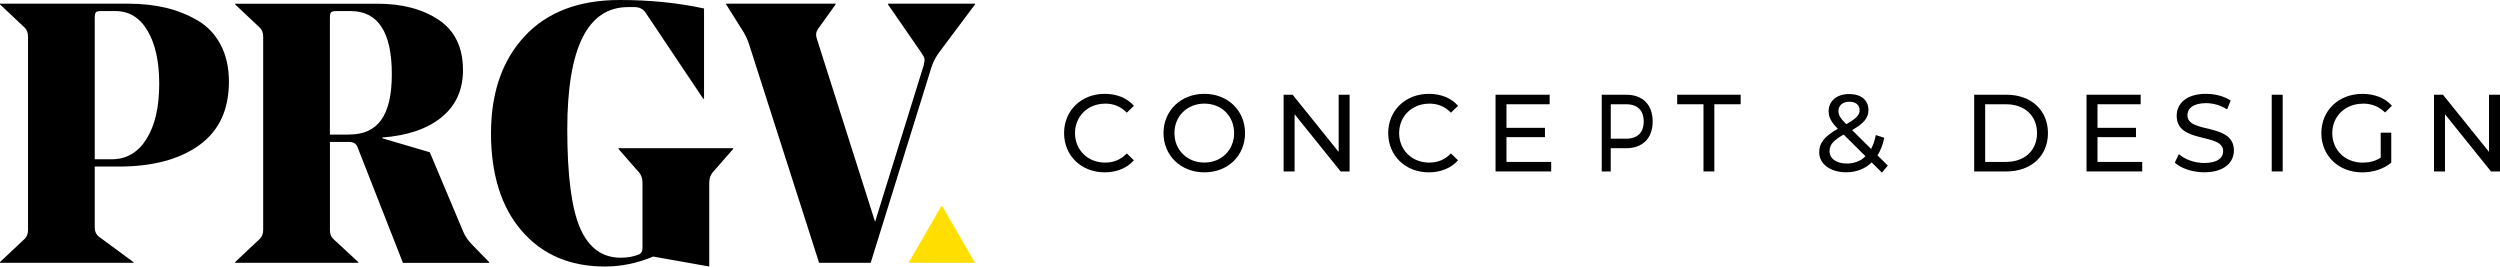 <?xml version="1.0" encoding="UTF-8"?><svg xmlns="http://www.w3.org/2000/svg" viewBox="0 0 585.34 62.4"><defs><style>.d{fill:#ffde00;}</style></defs><g id="a"/><g id="b"><g id="c"><g><g><path d="M380.79,22.18h-5.77v17.96h2.11v-5.44h3.65c3.84,0,6.17-2.36,6.17-6.26s-2.32-6.26-6.17-6.26Zm-.06,10.29h-3.59v-8.06h3.59c2.7,0,4.12,1.46,4.12,4.03s-1.42,4.03-4.12,4.03Z"/><path d="M281.99,21.97c-5.52,0-9.57,3.93-9.57,9.19s4.05,9.19,9.57,9.19,9.52-3.9,9.52-9.19-4.05-9.19-9.52-9.19Zm0,16.09c-4.03,0-7.01-2.93-7.01-6.9s2.98-6.9,7.01-6.9,6.96,2.92,6.96,6.9-2.98,6.9-6.96,6.9Z"/><polygon points="392.69 24.41 398.85 24.41 398.85 40.14 401.39 40.14 401.39 24.41 407.55 24.41 407.55 22.18 392.69 22.18 392.69 24.41"/><polygon points="352.72 32.11 361.73 32.11 361.73 29.93 352.72 29.93 352.72 24.41 362.83 24.41 362.83 22.18 350.16 22.18 350.16 40.14 363.19 40.14 363.19 37.91 352.72 37.91 352.72 32.11"/><path d="M258.76,24.26c1.98,0,3.67,.67,5.06,2.13l1.67-1.62c-1.64-1.85-4.05-2.8-6.83-2.8-5.47,0-9.52,3.88-9.52,9.19s4.05,9.19,9.5,9.19c2.8,0,5.21-.97,6.85-2.82l-1.67-1.61c-1.39,1.46-3.08,2.15-5.06,2.15-4.05,0-7.06-2.93-7.06-6.9s3.01-6.9,7.06-6.9Z"/><path d="M334.65,24.26c1.98,0,3.67,.67,5.06,2.13l1.67-1.62c-1.64-1.85-4.05-2.8-6.83-2.8-5.47,0-9.52,3.88-9.52,9.19s4.05,9.19,9.5,9.19c2.8,0,5.21-.97,6.85-2.82l-1.67-1.61c-1.39,1.46-3.08,2.15-5.06,2.15-4.05,0-7.06-2.93-7.06-6.9s3.01-6.9,7.06-6.9Z"/><polygon points="313.43 35.57 302.65 22.18 300.54 22.18 300.54 40.14 303.11 40.14 303.11 26.75 313.89 40.14 315.99 40.14 315.99 22.18 313.43 22.18 313.43 35.57"/><path d="M512.15,27c0-1.56,1.31-2.85,4.36-2.85,1.59,0,3.36,.46,4.93,1.46l.85-2.05c-1.49-1.03-3.67-1.59-5.77-1.59-4.72,0-6.88,2.36-6.88,5.13,0,6.67,10.88,3.9,10.88,8.29,0,1.57-1.33,2.77-4.44,2.77-2.31,0-4.59-.87-5.93-2.08l-.95,2c1.44,1.33,4.13,2.26,6.88,2.26,4.75,0,6.96-2.36,6.96-5.11,0-6.59-10.88-3.85-10.88-8.24Z"/><path d="M553.23,24.26c2.03,0,3.72,.64,5.21,2.08l1.59-1.59c-1.64-1.82-4.05-2.77-6.9-2.77-5.57,0-9.62,3.88-9.62,9.19s4.05,9.19,9.57,9.19c2.52,0,5.01-.77,6.8-2.28v-7.01h-2.47v5.85c-1.28,.82-2.69,1.16-4.21,1.16-4.13,0-7.13-2.95-7.13-6.9s3.01-6.9,7.16-6.9Z"/><polygon points="582.77 35.57 571.99 22.18 569.89 22.18 569.89 40.14 572.46 40.14 572.46 26.75 583.23 40.14 585.34 40.14 585.34 22.18 582.77 22.18 582.77 35.57"/><rect x="531.89" y="22.18" width="2.57" height="17.96"/><path d="M439.6,36.37c.72-1.13,1.26-2.52,1.57-4.11l-1.98-.64c-.23,1.26-.62,2.34-1.1,3.26l-4.44-4.42c2.75-1.56,3.82-2.87,3.82-4.69,0-2.34-1.75-3.75-4.47-3.75-2.95,0-4.85,1.61-4.85,4.03,0,1.33,.54,2.49,2.15,4.1-3.11,1.77-4.36,3.31-4.36,5.52,0,2.74,2.64,4.67,6.29,4.67,2.39,0,4.44-.79,6-2.31l2.39,2.39,1.38-1.64-2.41-2.41Zm-6.59-12.55c1.54,0,2.39,.79,2.39,1.97s-.77,1.95-3.13,3.29c-1.46-1.49-1.82-2.16-1.82-3.08,0-1.28,.95-2.18,2.57-2.18Zm-.62,14.47c-2.41,0-4.03-1.16-4.03-2.88,0-1.44,.79-2.49,3.31-3.9l5.11,5.08c-1.15,1.13-2.67,1.7-4.39,1.7Z"/><path d="M469.8,22.18h-7.57v17.96h7.57c5.77,0,9.7-3.64,9.7-8.98s-3.93-8.98-9.7-8.98Zm-.15,15.73h-4.85v-13.5h4.85c4.44,0,7.29,2.72,7.29,6.75s-2.85,6.75-7.29,6.75Z"/><polygon points="491.1 32.11 500.11 32.11 500.11 29.93 491.1 29.93 491.1 24.41 501.21 24.41 501.21 22.18 488.53 22.18 488.53 40.14 501.57 40.14 501.57 37.91 491.1 37.91 491.1 32.11"/></g><g><path d="M46.26,4.79c-2.3-1.35-4.79-2.34-7.46-2.98-2.68-.63-5.62-.95-8.85-.95H0v.17L5.78,6.47c.52,.52,.78,1.21,.78,2.07V53.85c0,.86-.26,1.55-.78,2.07L0,61.36v.17H31.24v-.17l-8.11-5.96c-.63-.52-.95-1.24-.95-2.16v-14.24h5.61c7.94,0,14.23-1.67,18.86-5.01,4.63-3.34,6.95-8.29,6.95-14.84,0-3.34-.65-6.23-1.94-8.67-1.29-2.45-3.09-4.34-5.39-5.7Zm-11.95,27.75c-1.99,3.16-4.7,4.75-8.16,4.75h-3.97V4.23c0-.69,.09-1.13,.26-1.34,.17-.2,.6-.3,1.29-.3h3.28c3.22,0,5.74,1.54,7.55,4.62,1.81,3.08,2.72,7.21,2.72,12.38,0,5.47-.99,9.78-2.98,12.95ZM207.91,.86v.17l7.68,11.13c.52,.75,.81,1.27,.86,1.55,.06,.29,0,.81-.17,1.55l-11.39,36.68-13.64-42.89c-.29-.81-.2-1.55,.26-2.24l4.14-5.78v-.17h-25.63v.17l3.63,5.78c.75,1.09,1.32,2.27,1.73,3.54l16.4,51.18h12.08l14.24-45.83c.4-1.26,1.06-2.5,1.99-3.71l8.2-10.96v-.17h-20.37ZM108.48,54.29l-7.85-18.64-11.13-3.28v-.17c5.98-.46,10.63-2.06,13.94-4.79,3.31-2.73,4.96-6.4,4.96-11,0-5.29-1.89-9.2-5.65-11.74-3.77-2.53-8.56-3.8-14.37-3.8H55.06v.17l5.78,5.44c.52,.52,.78,1.21,.78,2.07V53.85c0,.86-.26,1.55-.78,2.07l-5.78,5.44v.17h28.83v-.17l-5.78-5.35c-.58-.52-.86-1.21-.86-2.07v-20.71h4.49c.92,0,1.55,.35,1.9,1.04l10.7,27.27h20.19v-.17l-3.71-3.8c-1.15-1.15-1.93-2.24-2.33-3.28Zm-26.75-22.78h-4.49V4.23c0-.69,.09-1.13,.26-1.34,.17-.2,.6-.3,1.29-.3h3.28c6.44,0,9.67,4.92,9.67,14.76s-3.34,14.15-10.01,14.15Zm63.09,3.37l4.83,5.52c.52,.63,.78,1.44,.78,2.42v15.36c0,.63-.26,1.09-.78,1.38-1.27,.52-2.7,.78-4.32,.78-4.32,0-7.48-2.3-9.49-6.9-2.01-4.6-3.02-12.31-3.02-23.13,0-19.1,4.75-28.65,14.24-28.65h1.47c1.21,0,2.1,.46,2.68,1.38l13.46,20.11h.17V1.99c-6.04-1.32-12.63-1.99-19.76-1.99-9.55,0-16.96,2.82-22.22,8.46-5.26,5.64-7.9,13.23-7.9,22.78s2.4,17.28,7.21,22.83c4.8,5.55,11.29,8.33,19.46,8.33,3.85,0,7.62-.78,11.31-2.33l13.12,2.33v-19.59c0-.98,.26-1.78,.78-2.42l4.83-5.52v-.17h-26.84v.17Z"/><polygon class="d" points="220.5 48.08 216.62 54.81 212.73 61.53 220.5 61.53 228.28 61.53 224.39 54.81 220.5 48.08"/></g></g></g></g></svg>